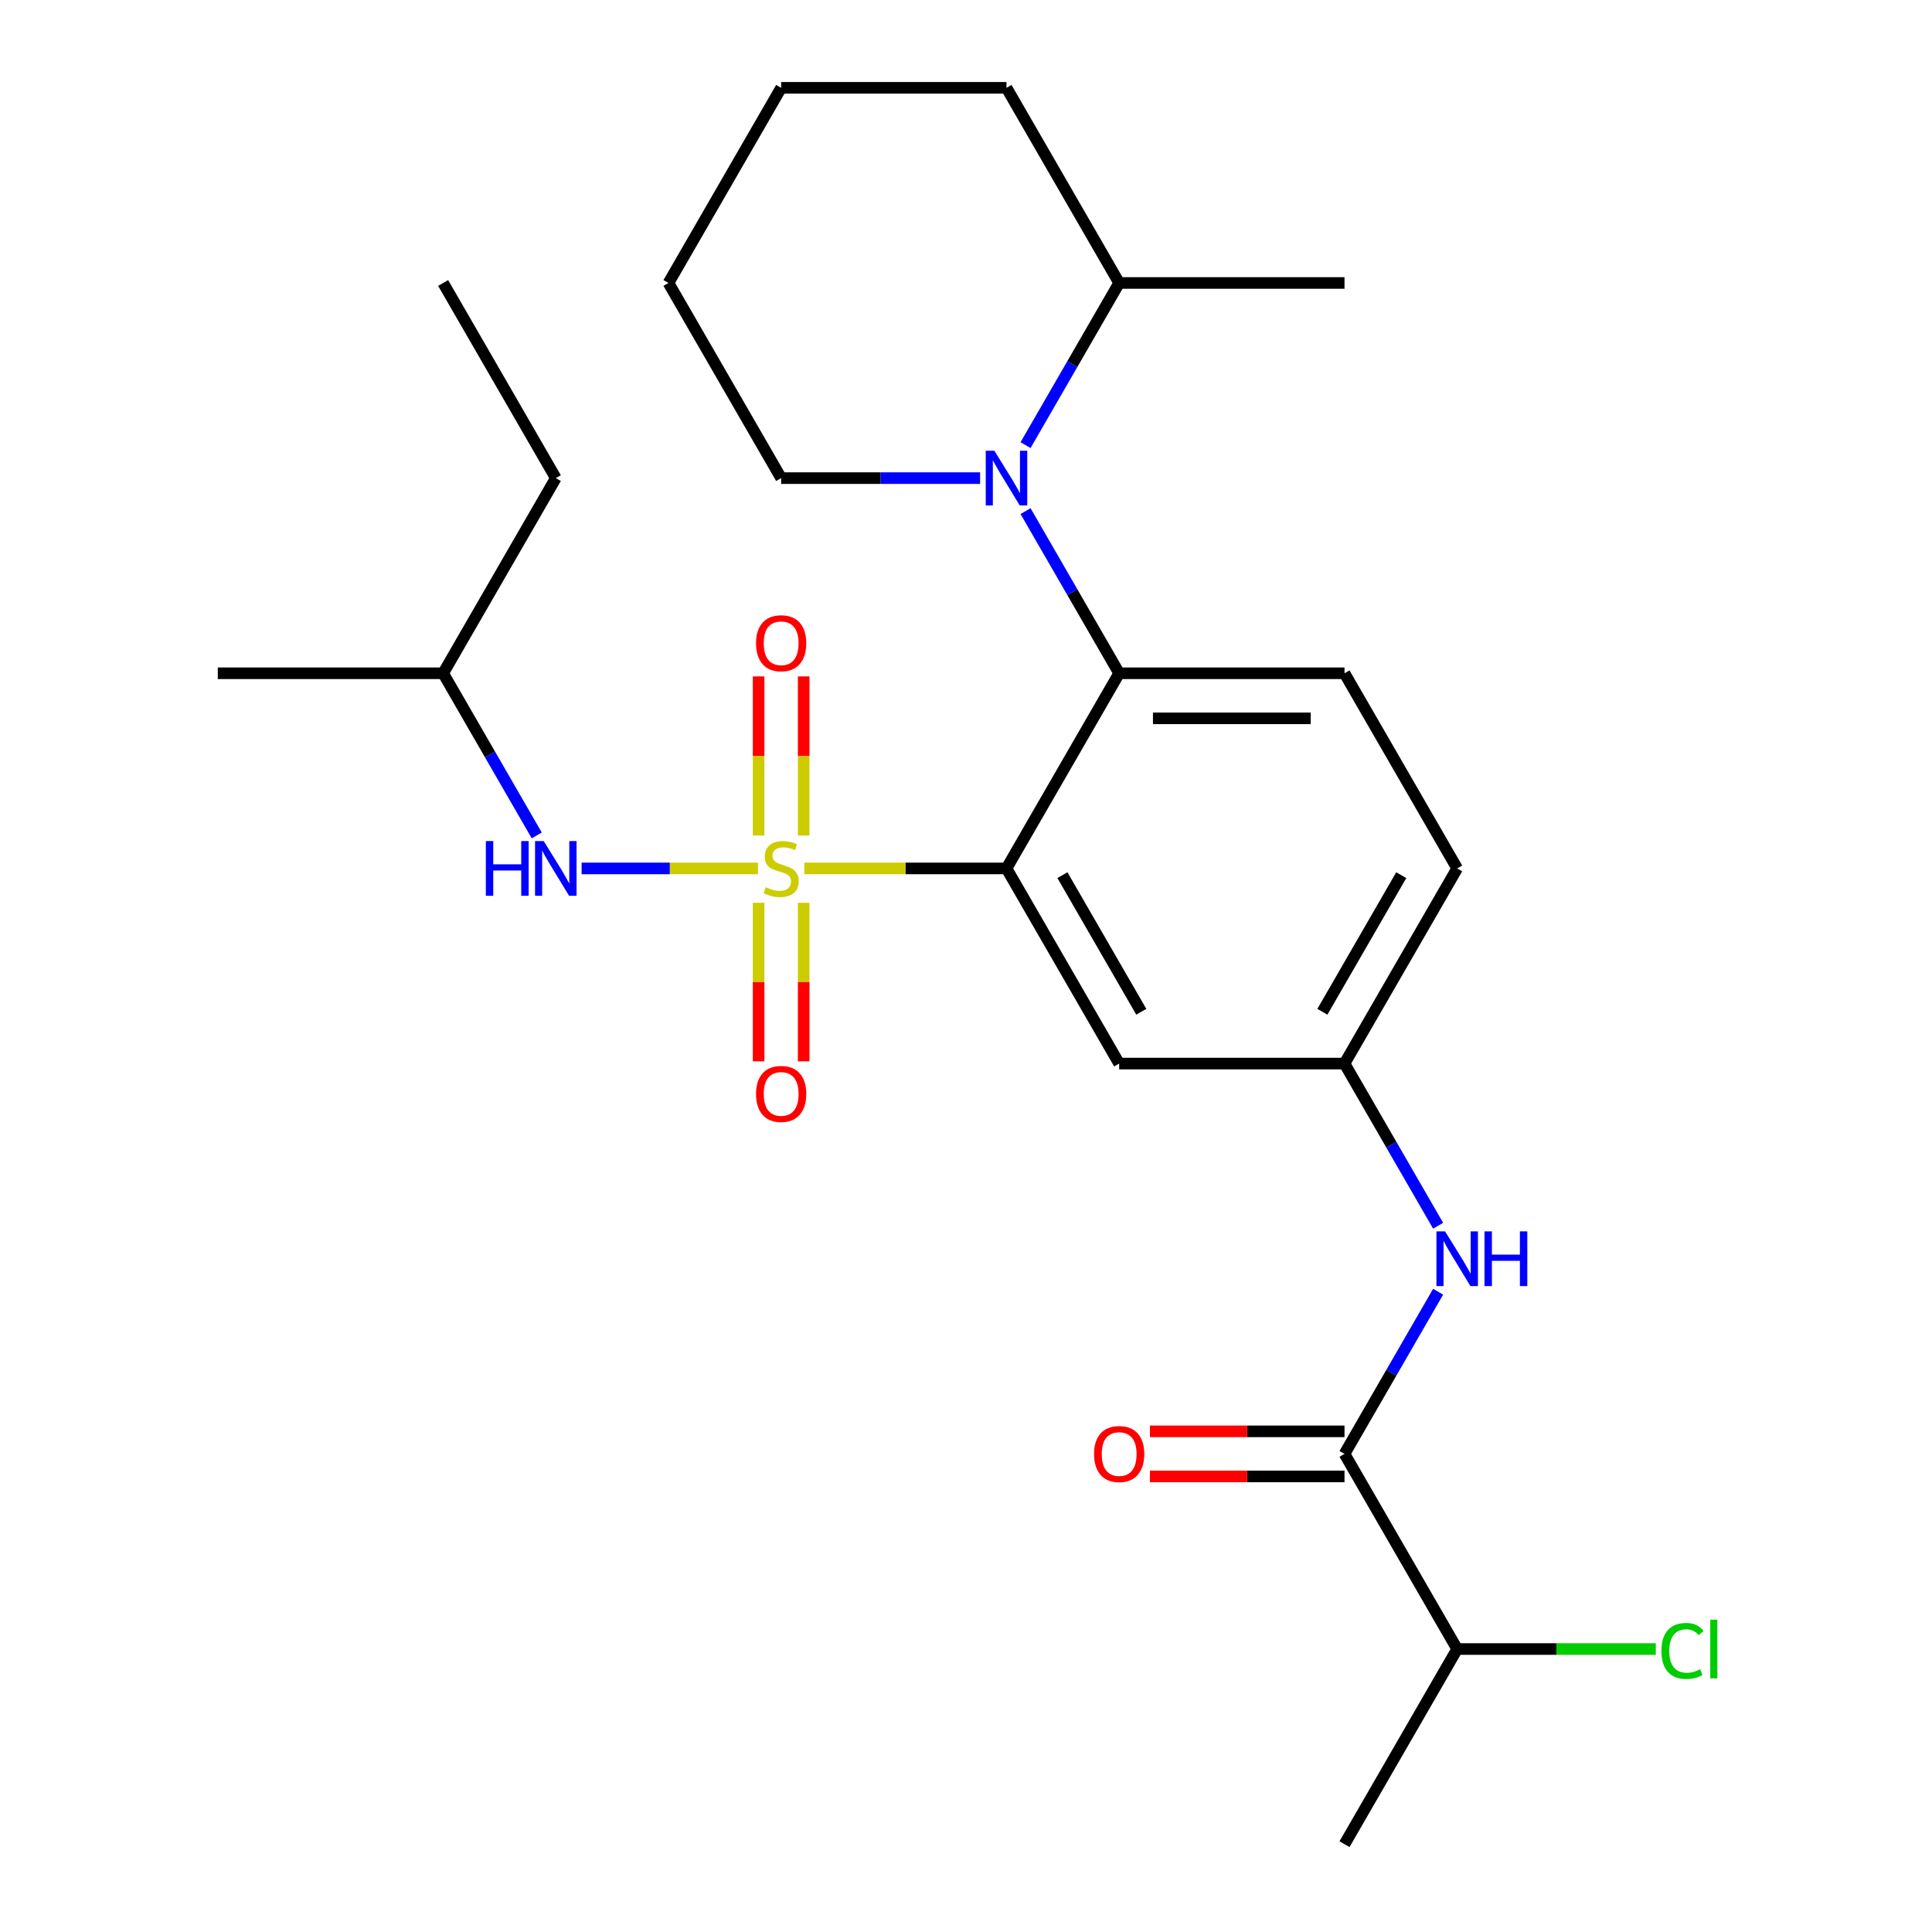 <?xml version='1.0' encoding='iso-8859-1'?>
<svg version='1.1' baseProfile='full'
              xmlns='http://www.w3.org/2000/svg'
                      xmlns:rdkit='http://www.rdkit.org/xml'
                      xmlns:xlink='http://www.w3.org/1999/xlink'
                  xml:space='preserve'
width='1000px' height='1000px' viewBox='0 0 1000 1000'>
<!-- END OF HEADER -->
<rect style='opacity:1.0;fill:#FFFFFF;stroke:none' width='1000' height='1000' x='0' y='0'> </rect>
<path class='bond-0' d='M 754.232,853.535 L 695.914,954.545' style='fill:none;fill-rule:evenodd;stroke:#000000;stroke-width:6px;stroke-linecap:butt;stroke-linejoin:miter;stroke-opacity:1' />
<path class='bond-1' d='M 754.232,853.535 L 805.632,853.535' style='fill:none;fill-rule:evenodd;stroke:#000000;stroke-width:6px;stroke-linecap:butt;stroke-linejoin:miter;stroke-opacity:1' />
<path class='bond-1' d='M 805.632,853.535 L 857.032,853.535' style='fill:none;fill-rule:evenodd;stroke:#00CC00;stroke-width:6px;stroke-linecap:butt;stroke-linejoin:miter;stroke-opacity:1' />
<path class='bond-2' d='M 754.232,853.535 L 695.914,752.525' style='fill:none;fill-rule:evenodd;stroke:#000000;stroke-width:6px;stroke-linecap:butt;stroke-linejoin:miter;stroke-opacity:1' />
<path class='bond-3' d='M 744.373,634.439 L 720.143,592.472' style='fill:none;fill-rule:evenodd;stroke:#0000FF;stroke-width:6px;stroke-linecap:butt;stroke-linejoin:miter;stroke-opacity:1' />
<path class='bond-3' d='M 720.143,592.472 L 695.914,550.505' style='fill:none;fill-rule:evenodd;stroke:#000000;stroke-width:6px;stroke-linecap:butt;stroke-linejoin:miter;stroke-opacity:1' />
<path class='bond-4' d='M 744.373,668.591 L 720.143,710.558' style='fill:none;fill-rule:evenodd;stroke:#0000FF;stroke-width:6px;stroke-linecap:butt;stroke-linejoin:miter;stroke-opacity:1' />
<path class='bond-4' d='M 720.143,710.558 L 695.914,752.525' style='fill:none;fill-rule:evenodd;stroke:#000000;stroke-width:6px;stroke-linecap:butt;stroke-linejoin:miter;stroke-opacity:1' />
<path class='bond-5' d='M 695.914,740.862 L 645.553,740.862' style='fill:none;fill-rule:evenodd;stroke:#000000;stroke-width:6px;stroke-linecap:butt;stroke-linejoin:miter;stroke-opacity:1' />
<path class='bond-5' d='M 645.553,740.862 L 595.193,740.862' style='fill:none;fill-rule:evenodd;stroke:#FF0000;stroke-width:6px;stroke-linecap:butt;stroke-linejoin:miter;stroke-opacity:1' />
<path class='bond-5' d='M 695.914,764.189 L 645.553,764.189' style='fill:none;fill-rule:evenodd;stroke:#000000;stroke-width:6px;stroke-linecap:butt;stroke-linejoin:miter;stroke-opacity:1' />
<path class='bond-5' d='M 645.553,764.189 L 595.193,764.189' style='fill:none;fill-rule:evenodd;stroke:#FF0000;stroke-width:6px;stroke-linecap:butt;stroke-linejoin:miter;stroke-opacity:1' />
<path class='bond-6' d='M 754.232,449.495 L 695.914,550.505' style='fill:none;fill-rule:evenodd;stroke:#000000;stroke-width:6px;stroke-linecap:butt;stroke-linejoin:miter;stroke-opacity:1' />
<path class='bond-6' d='M 725.282,452.983 L 684.459,523.69' style='fill:none;fill-rule:evenodd;stroke:#000000;stroke-width:6px;stroke-linecap:butt;stroke-linejoin:miter;stroke-opacity:1' />
<path class='bond-7' d='M 754.232,449.495 L 695.914,348.485' style='fill:none;fill-rule:evenodd;stroke:#000000;stroke-width:6px;stroke-linecap:butt;stroke-linejoin:miter;stroke-opacity:1' />
<path class='bond-8' d='M 695.914,550.505 L 579.277,550.505' style='fill:none;fill-rule:evenodd;stroke:#000000;stroke-width:6px;stroke-linecap:butt;stroke-linejoin:miter;stroke-opacity:1' />
<path class='bond-9' d='M 579.277,550.505 L 520.959,449.495' style='fill:none;fill-rule:evenodd;stroke:#000000;stroke-width:6px;stroke-linecap:butt;stroke-linejoin:miter;stroke-opacity:1' />
<path class='bond-9' d='M 590.732,523.69 L 549.909,452.983' style='fill:none;fill-rule:evenodd;stroke:#000000;stroke-width:6px;stroke-linecap:butt;stroke-linejoin:miter;stroke-opacity:1' />
<path class='bond-10' d='M 520.959,449.495 L 579.277,348.485' style='fill:none;fill-rule:evenodd;stroke:#000000;stroke-width:6px;stroke-linecap:butt;stroke-linejoin:miter;stroke-opacity:1' />
<path class='bond-11' d='M 520.959,449.495 L 468.639,449.495' style='fill:none;fill-rule:evenodd;stroke:#000000;stroke-width:6px;stroke-linecap:butt;stroke-linejoin:miter;stroke-opacity:1' />
<path class='bond-11' d='M 468.639,449.495 L 416.319,449.495' style='fill:none;fill-rule:evenodd;stroke:#CCCC00;stroke-width:6px;stroke-linecap:butt;stroke-linejoin:miter;stroke-opacity:1' />
<path class='bond-12' d='M 579.277,348.485 L 695.914,348.485' style='fill:none;fill-rule:evenodd;stroke:#000000;stroke-width:6px;stroke-linecap:butt;stroke-linejoin:miter;stroke-opacity:1' />
<path class='bond-12' d='M 596.773,371.812 L 678.418,371.812' style='fill:none;fill-rule:evenodd;stroke:#000000;stroke-width:6px;stroke-linecap:butt;stroke-linejoin:miter;stroke-opacity:1' />
<path class='bond-13' d='M 579.277,348.485 L 555.048,306.518' style='fill:none;fill-rule:evenodd;stroke:#000000;stroke-width:6px;stroke-linecap:butt;stroke-linejoin:miter;stroke-opacity:1' />
<path class='bond-13' d='M 555.048,306.518 L 530.818,264.551' style='fill:none;fill-rule:evenodd;stroke:#0000FF;stroke-width:6px;stroke-linecap:butt;stroke-linejoin:miter;stroke-opacity:1' />
<path class='bond-14' d='M 530.818,230.399 L 555.048,188.432' style='fill:none;fill-rule:evenodd;stroke:#0000FF;stroke-width:6px;stroke-linecap:butt;stroke-linejoin:miter;stroke-opacity:1' />
<path class='bond-14' d='M 555.048,188.432 L 579.277,146.465' style='fill:none;fill-rule:evenodd;stroke:#000000;stroke-width:6px;stroke-linecap:butt;stroke-linejoin:miter;stroke-opacity:1' />
<path class='bond-15' d='M 507.303,247.475 L 455.813,247.475' style='fill:none;fill-rule:evenodd;stroke:#0000FF;stroke-width:6px;stroke-linecap:butt;stroke-linejoin:miter;stroke-opacity:1' />
<path class='bond-15' d='M 455.813,247.475 L 404.323,247.475' style='fill:none;fill-rule:evenodd;stroke:#000000;stroke-width:6px;stroke-linecap:butt;stroke-linejoin:miter;stroke-opacity:1' />
<path class='bond-16' d='M 392.659,467.291 L 392.659,508.316' style='fill:none;fill-rule:evenodd;stroke:#CCCC00;stroke-width:6px;stroke-linecap:butt;stroke-linejoin:miter;stroke-opacity:1' />
<path class='bond-16' d='M 392.659,508.316 L 392.659,549.34' style='fill:none;fill-rule:evenodd;stroke:#FF0000;stroke-width:6px;stroke-linecap:butt;stroke-linejoin:miter;stroke-opacity:1' />
<path class='bond-16' d='M 415.986,467.291 L 415.986,508.316' style='fill:none;fill-rule:evenodd;stroke:#CCCC00;stroke-width:6px;stroke-linecap:butt;stroke-linejoin:miter;stroke-opacity:1' />
<path class='bond-16' d='M 415.986,508.316 L 415.986,549.34' style='fill:none;fill-rule:evenodd;stroke:#FF0000;stroke-width:6px;stroke-linecap:butt;stroke-linejoin:miter;stroke-opacity:1' />
<path class='bond-17' d='M 415.986,432.459 L 415.986,391.284' style='fill:none;fill-rule:evenodd;stroke:#CCCC00;stroke-width:6px;stroke-linecap:butt;stroke-linejoin:miter;stroke-opacity:1' />
<path class='bond-17' d='M 415.986,391.284 L 415.986,350.109' style='fill:none;fill-rule:evenodd;stroke:#FF0000;stroke-width:6px;stroke-linecap:butt;stroke-linejoin:miter;stroke-opacity:1' />
<path class='bond-17' d='M 392.659,432.459 L 392.659,391.284' style='fill:none;fill-rule:evenodd;stroke:#CCCC00;stroke-width:6px;stroke-linecap:butt;stroke-linejoin:miter;stroke-opacity:1' />
<path class='bond-17' d='M 392.659,391.284 L 392.659,350.109' style='fill:none;fill-rule:evenodd;stroke:#FF0000;stroke-width:6px;stroke-linecap:butt;stroke-linejoin:miter;stroke-opacity:1' />
<path class='bond-18' d='M 392.327,449.495 L 346.685,449.495' style='fill:none;fill-rule:evenodd;stroke:#CCCC00;stroke-width:6px;stroke-linecap:butt;stroke-linejoin:miter;stroke-opacity:1' />
<path class='bond-18' d='M 346.685,449.495 L 301.042,449.495' style='fill:none;fill-rule:evenodd;stroke:#0000FF;stroke-width:6px;stroke-linecap:butt;stroke-linejoin:miter;stroke-opacity:1' />
<path class='bond-19' d='M 579.277,146.465 L 695.914,146.465' style='fill:none;fill-rule:evenodd;stroke:#000000;stroke-width:6px;stroke-linecap:butt;stroke-linejoin:miter;stroke-opacity:1' />
<path class='bond-20' d='M 579.277,146.465 L 520.959,45.455' style='fill:none;fill-rule:evenodd;stroke:#000000;stroke-width:6px;stroke-linecap:butt;stroke-linejoin:miter;stroke-opacity:1' />
<path class='bond-21' d='M 404.323,247.475 L 346.004,146.465' style='fill:none;fill-rule:evenodd;stroke:#000000;stroke-width:6px;stroke-linecap:butt;stroke-linejoin:miter;stroke-opacity:1' />
<path class='bond-22' d='M 277.827,432.419 L 253.598,390.452' style='fill:none;fill-rule:evenodd;stroke:#0000FF;stroke-width:6px;stroke-linecap:butt;stroke-linejoin:miter;stroke-opacity:1' />
<path class='bond-22' d='M 253.598,390.452 L 229.368,348.485' style='fill:none;fill-rule:evenodd;stroke:#000000;stroke-width:6px;stroke-linecap:butt;stroke-linejoin:miter;stroke-opacity:1' />
<path class='bond-23' d='M 229.368,348.485 L 287.686,247.475' style='fill:none;fill-rule:evenodd;stroke:#000000;stroke-width:6px;stroke-linecap:butt;stroke-linejoin:miter;stroke-opacity:1' />
<path class='bond-24' d='M 229.368,348.485 L 112.732,348.485' style='fill:none;fill-rule:evenodd;stroke:#000000;stroke-width:6px;stroke-linecap:butt;stroke-linejoin:miter;stroke-opacity:1' />
<path class='bond-25' d='M 287.686,247.475 L 229.368,146.465' style='fill:none;fill-rule:evenodd;stroke:#000000;stroke-width:6px;stroke-linecap:butt;stroke-linejoin:miter;stroke-opacity:1' />
<path class='bond-26' d='M 520.959,45.455 L 404.323,45.455' style='fill:none;fill-rule:evenodd;stroke:#000000;stroke-width:6px;stroke-linecap:butt;stroke-linejoin:miter;stroke-opacity:1' />
<path class='bond-27' d='M 346.004,146.465 L 404.323,45.455' style='fill:none;fill-rule:evenodd;stroke:#000000;stroke-width:6px;stroke-linecap:butt;stroke-linejoin:miter;stroke-opacity:1' />
<path  class='atom-1' d='M 747.972 637.355
L 757.252 652.355
Q 758.172 653.835, 759.652 656.515
Q 761.132 659.195, 761.212 659.355
L 761.212 637.355
L 764.972 637.355
L 764.972 665.675
L 761.092 665.675
L 751.132 649.275
Q 749.972 647.355, 748.732 645.155
Q 747.532 642.955, 747.172 642.275
L 747.172 665.675
L 743.492 665.675
L 743.492 637.355
L 747.972 637.355
' fill='#0000FF'/>
<path  class='atom-1' d='M 768.372 637.355
L 772.212 637.355
L 772.212 649.395
L 786.692 649.395
L 786.692 637.355
L 790.532 637.355
L 790.532 665.675
L 786.692 665.675
L 786.692 652.595
L 772.212 652.595
L 772.212 665.675
L 768.372 665.675
L 768.372 637.355
' fill='#0000FF'/>
<path  class='atom-3' d='M 566.277 752.605
Q 566.277 745.805, 569.637 742.005
Q 572.997 738.205, 579.277 738.205
Q 585.557 738.205, 588.917 742.005
Q 592.277 745.805, 592.277 752.605
Q 592.277 759.485, 588.877 763.405
Q 585.477 767.285, 579.277 767.285
Q 573.037 767.285, 569.637 763.405
Q 566.277 759.525, 566.277 752.605
M 579.277 764.085
Q 583.597 764.085, 585.917 761.205
Q 588.277 758.285, 588.277 752.605
Q 588.277 747.045, 585.917 744.245
Q 583.597 741.405, 579.277 741.405
Q 574.957 741.405, 572.597 744.205
Q 570.277 747.005, 570.277 752.605
Q 570.277 758.325, 572.597 761.205
Q 574.957 764.085, 579.277 764.085
' fill='#FF0000'/>
<path  class='atom-5' d='M 859.948 854.515
Q 859.948 847.475, 863.228 843.795
Q 866.548 840.075, 872.828 840.075
Q 878.668 840.075, 881.788 844.195
L 879.148 846.355
Q 876.868 843.355, 872.828 843.355
Q 868.548 843.355, 866.268 846.235
Q 864.028 849.075, 864.028 854.515
Q 864.028 860.115, 866.348 862.995
Q 868.708 865.875, 873.268 865.875
Q 876.388 865.875, 880.028 863.995
L 881.148 866.995
Q 879.668 867.955, 877.428 868.515
Q 875.188 869.075, 872.708 869.075
Q 866.548 869.075, 863.228 865.315
Q 859.948 861.555, 859.948 854.515
' fill='#00CC00'/>
<path  class='atom-5' d='M 885.228 838.355
L 888.908 838.355
L 888.908 868.715
L 885.228 868.715
L 885.228 838.355
' fill='#00CC00'/>
<path  class='atom-12' d='M 514.699 233.315
L 523.979 248.315
Q 524.899 249.795, 526.379 252.475
Q 527.859 255.155, 527.939 255.315
L 527.939 233.315
L 531.699 233.315
L 531.699 261.635
L 527.819 261.635
L 517.859 245.235
Q 516.699 243.315, 515.459 241.115
Q 514.259 238.915, 513.899 238.235
L 513.899 261.635
L 510.219 261.635
L 510.219 233.315
L 514.699 233.315
' fill='#0000FF'/>
<path  class='atom-13' d='M 396.323 459.215
Q 396.643 459.335, 397.963 459.895
Q 399.283 460.455, 400.723 460.815
Q 402.203 461.135, 403.643 461.135
Q 406.323 461.135, 407.883 459.855
Q 409.443 458.535, 409.443 456.255
Q 409.443 454.695, 408.643 453.735
Q 407.883 452.775, 406.683 452.255
Q 405.483 451.735, 403.483 451.135
Q 400.963 450.375, 399.443 449.655
Q 397.963 448.935, 396.883 447.415
Q 395.843 445.895, 395.843 443.335
Q 395.843 439.775, 398.243 437.575
Q 400.683 435.375, 405.483 435.375
Q 408.763 435.375, 412.483 436.935
L 411.563 440.015
Q 408.163 438.615, 405.603 438.615
Q 402.843 438.615, 401.323 439.775
Q 399.803 440.895, 399.843 442.855
Q 399.843 444.375, 400.603 445.295
Q 401.403 446.215, 402.523 446.735
Q 403.683 447.255, 405.603 447.855
Q 408.163 448.655, 409.683 449.455
Q 411.203 450.255, 412.283 451.895
Q 413.403 453.495, 413.403 456.255
Q 413.403 460.175, 410.763 462.295
Q 408.163 464.375, 403.803 464.375
Q 401.283 464.375, 399.363 463.815
Q 397.483 463.295, 395.243 462.375
L 396.323 459.215
' fill='#CCCC00'/>
<path  class='atom-14' d='M 391.323 566.211
Q 391.323 559.411, 394.683 555.611
Q 398.043 551.811, 404.323 551.811
Q 410.603 551.811, 413.963 555.611
Q 417.323 559.411, 417.323 566.211
Q 417.323 573.091, 413.923 577.011
Q 410.523 580.891, 404.323 580.891
Q 398.083 580.891, 394.683 577.011
Q 391.323 573.131, 391.323 566.211
M 404.323 577.691
Q 408.643 577.691, 410.963 574.811
Q 413.323 571.891, 413.323 566.211
Q 413.323 560.651, 410.963 557.851
Q 408.643 555.011, 404.323 555.011
Q 400.003 555.011, 397.643 557.811
Q 395.323 560.611, 395.323 566.211
Q 395.323 571.931, 397.643 574.811
Q 400.003 577.691, 404.323 577.691
' fill='#FF0000'/>
<path  class='atom-15' d='M 391.323 332.939
Q 391.323 326.139, 394.683 322.339
Q 398.043 318.539, 404.323 318.539
Q 410.603 318.539, 413.963 322.339
Q 417.323 326.139, 417.323 332.939
Q 417.323 339.819, 413.923 343.739
Q 410.523 347.619, 404.323 347.619
Q 398.083 347.619, 394.683 343.739
Q 391.323 339.859, 391.323 332.939
M 404.323 344.419
Q 408.643 344.419, 410.963 341.539
Q 413.323 338.619, 413.323 332.939
Q 413.323 327.379, 410.963 324.579
Q 408.643 321.739, 404.323 321.739
Q 400.003 321.739, 397.643 324.539
Q 395.323 327.339, 395.323 332.939
Q 395.323 338.659, 397.643 341.539
Q 400.003 344.419, 404.323 344.419
' fill='#FF0000'/>
<path  class='atom-18' d='M 251.466 435.335
L 255.306 435.335
L 255.306 447.375
L 269.786 447.375
L 269.786 435.335
L 273.626 435.335
L 273.626 463.655
L 269.786 463.655
L 269.786 450.575
L 255.306 450.575
L 255.306 463.655
L 251.466 463.655
L 251.466 435.335
' fill='#0000FF'/>
<path  class='atom-18' d='M 281.426 435.335
L 290.706 450.335
Q 291.626 451.815, 293.106 454.495
Q 294.586 457.175, 294.666 457.335
L 294.666 435.335
L 298.426 435.335
L 298.426 463.655
L 294.546 463.655
L 284.586 447.255
Q 283.426 445.335, 282.186 443.135
Q 280.986 440.935, 280.626 440.255
L 280.626 463.655
L 276.946 463.655
L 276.946 435.335
L 281.426 435.335
' fill='#0000FF'/>
</svg>
